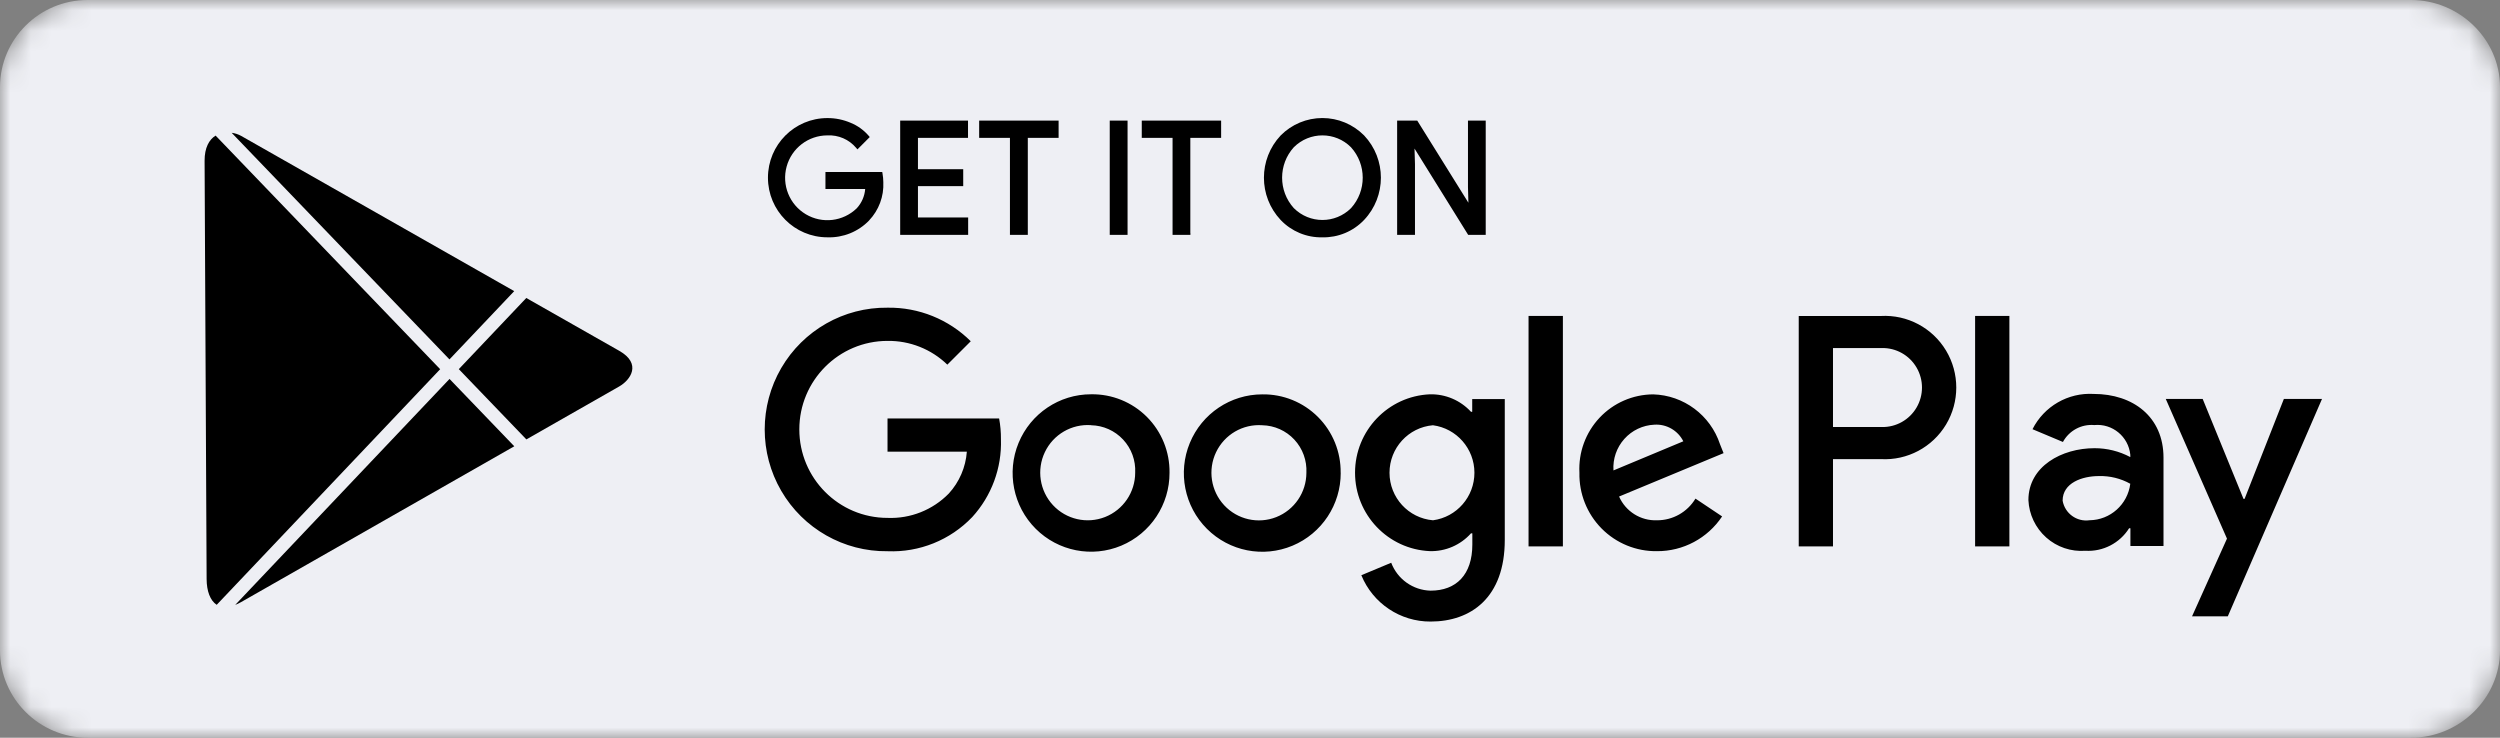 <svg width="122" height="36" viewBox="0 0 122 36" fill="none" xmlns="http://www.w3.org/2000/svg">
<rect x="0" y="0" width="122" height="36" fill="#808080" stroke="none"/>
<mask id="mask0" mask-type="alpha" maskUnits="userSpaceOnUse" x="0" y="0" width="122" height="36">
<path d="M4.274 36C1.918 36 0 34.085 0 31.74V4.253C0 1.908 1.918 0 4.274 0H117.66C120.015 0 122 1.908 122 4.253V31.74C122 34.085 120.015 36 117.66 36H4.274Z" fill="white"/>
</mask>
<g mask="url(#mask0)">
<path d="M4.274 36C1.918 36 0 34.085 0 31.74V4.253C0 1.908 1.918 0 4.274 0H117.66C120.015 0 122 1.908 122 4.253V31.74C122 34.085 120.015 36 117.66 36H4.274Z" fill="#EEEFF4"/>
<path fill-rule="evenodd" clip-rule="evenodd" d="M108.717 30.076H106.972L108.676 26.285L105.689 19.468H107.491L109.482 24.344H109.536L111.453 19.468H113.314L108.717 30.076ZM103.958 25.778H103.901C103.442 26.508 102.624 26.929 101.766 26.878C101.068 26.93 100.378 26.697 99.855 26.23C99.331 25.764 99.018 25.105 98.986 24.404C98.986 22.755 100.616 21.872 102.214 21.872C102.823 21.871 103.422 22.02 103.959 22.306V22.191C103.869 21.305 103.083 20.658 102.2 20.743C101.572 20.689 100.972 21.013 100.671 21.568L99.186 20.945C99.751 19.827 100.923 19.151 102.171 19.224C104.089 19.224 105.579 20.338 105.579 22.334V26.646H103.964V25.778H103.958ZM102.429 23.232C101.607 23.232 100.656 23.565 100.656 24.433C100.765 25.055 101.346 25.477 101.969 25.388C102.982 25.377 103.831 24.617 103.958 23.608C103.491 23.348 102.963 23.218 102.429 23.232ZM96.387 15.419H98.058V26.665H96.385V15.42L96.387 15.419ZM91.787 22.405H89.45V26.665H87.778V15.42H91.787C93.077 15.348 94.3 15.998 94.967 17.108C95.633 18.218 95.633 19.607 94.967 20.717C94.3 21.827 93.077 22.477 91.787 22.405ZM91.83 16.985H89.45V20.839H91.83C92.526 20.854 93.176 20.49 93.528 19.888C93.881 19.285 93.881 18.538 93.528 17.936C93.176 17.333 92.526 16.969 91.83 16.985ZM80.861 25.39C81.629 25.393 82.342 24.992 82.739 24.332L84.039 25.201C83.331 26.267 82.137 26.904 80.861 26.897C79.848 26.912 78.872 26.513 78.158 25.791C77.444 25.069 77.054 24.088 77.076 23.071C77.024 22.079 77.379 21.109 78.058 20.386C78.738 19.663 79.682 19.251 80.673 19.245C82.163 19.287 83.468 20.26 83.937 21.68L84.11 22.114L79.011 24.231C79.333 24.961 80.066 25.42 80.861 25.39ZM82.146 21.535C81.879 21.004 81.321 20.685 80.73 20.725C80.169 20.75 79.641 21.001 79.266 21.421C78.891 21.841 78.7 22.395 78.737 22.957L82.146 21.535ZM74.59 15.417H76.269V26.665H74.593V15.42L74.59 15.417ZM69.813 30.332C68.332 30.34 66.995 29.445 66.433 28.071L67.891 27.462C68.197 28.265 68.956 28.804 69.813 28.824C71.068 28.824 71.85 28.042 71.85 26.575V26.025H71.786C71.276 26.597 70.542 26.915 69.778 26.895C67.736 26.806 66.126 25.119 66.126 23.069C66.126 21.018 67.736 19.331 69.778 19.242C70.539 19.224 71.27 19.536 71.786 20.097H71.844V19.474H73.433V26.344C73.436 29.172 71.774 30.332 69.813 30.332ZM69.929 20.752C68.729 20.855 67.808 21.863 67.808 23.071C67.808 24.279 68.729 25.286 69.929 25.39C71.088 25.235 71.953 24.242 71.952 23.069C71.951 21.896 71.084 20.905 69.925 20.752H69.929ZM71.647 11.462L69.028 7.249L69.051 8.008V11.462H68.18V5.884H69.161L71.658 9.894L71.637 9.134V5.884H72.503V11.462H71.642H71.647ZM64.534 11.582C63.767 11.6 63.028 11.293 62.498 10.737C61.407 9.578 61.407 7.768 62.498 6.609C63.036 6.066 63.769 5.76 64.533 5.76C65.297 5.76 66.029 6.066 66.568 6.609C67.661 7.765 67.661 9.577 66.568 10.733C66.038 11.291 65.299 11.599 64.531 11.582H64.534ZM63.137 7.187C62.377 8.029 62.377 9.313 63.137 10.155C63.91 10.928 65.16 10.928 65.933 10.155C66.692 9.312 66.69 8.028 65.929 7.187C65.16 6.414 63.91 6.414 63.137 7.187ZM65.427 23.071C65.433 24.626 64.504 26.031 63.074 26.63C61.644 27.229 59.996 26.904 58.898 25.806C57.8 24.709 57.47 23.056 58.062 21.619C58.653 20.183 60.05 19.245 61.599 19.245C62.617 19.229 63.597 19.627 64.317 20.348C65.038 21.068 65.437 22.051 65.424 23.071H65.427ZM61.599 20.752C60.65 20.684 59.755 21.206 59.344 22.068C58.934 22.929 59.09 23.956 59.739 24.655C60.387 25.354 61.397 25.584 62.282 25.234C63.169 24.884 63.751 24.026 63.752 23.071C63.782 22.474 63.571 21.89 63.164 21.453C62.758 21.016 62.192 20.763 61.596 20.752H61.599ZM58.092 11.372V11.462H57.221V6.727H55.718V5.884H59.591V6.727H58.088V11.372H58.092ZM54.245 11.462H54.155V5.884H55.025V11.462H54.245ZM57.073 23.067C57.079 24.622 56.15 26.027 54.72 26.627C53.29 27.226 51.64 26.901 50.542 25.803C49.444 24.706 49.114 23.052 49.706 21.615C50.298 20.178 51.695 19.24 53.245 19.241C54.264 19.224 55.246 19.622 55.967 20.343C56.688 21.065 57.087 22.049 57.073 23.071V23.067ZM53.245 20.748C52.295 20.68 51.401 21.201 50.99 22.063C50.579 22.925 50.736 23.951 51.384 24.65C52.033 25.349 53.042 25.579 53.928 25.23C54.814 24.88 55.397 24.022 55.397 23.067C55.427 22.471 55.215 21.889 54.809 21.453C54.404 21.017 53.84 20.764 53.245 20.752V20.748ZM50.157 11.372V11.462H49.285V6.727H47.783V5.884H51.66V6.727H50.157V11.372ZM43.311 16.636C40.934 16.636 39.007 18.57 39.007 20.954C39.007 23.339 40.934 25.273 43.311 25.273C44.43 25.318 45.516 24.887 46.301 24.085C46.816 23.523 47.126 22.802 47.182 22.041H43.311V20.422H48.757C48.819 20.756 48.849 21.096 48.846 21.436C48.892 22.837 48.389 24.2 47.445 25.233C46.37 26.357 44.865 26.964 43.314 26.9C41.18 26.926 39.197 25.799 38.123 23.95C37.049 22.101 37.049 19.814 38.123 17.965C39.197 16.116 41.18 14.989 43.314 15.015C44.831 14.992 46.294 15.582 47.373 16.653L46.23 17.795C45.448 17.038 44.398 16.621 43.311 16.636ZM43.922 5.884H47.239V6.727H44.796V8.256H47.005V9.084H44.796V10.613H47.246V11.462H43.929V5.884H43.922ZM42.416 10.756C41.884 11.309 41.142 11.608 40.376 11.581C38.775 11.581 37.476 10.278 37.476 8.671C37.476 7.064 38.775 5.762 40.376 5.762C40.768 5.76 41.156 5.84 41.516 5.995C41.853 6.133 42.153 6.349 42.391 6.625L42.444 6.688L42.386 6.746L41.843 7.29L41.78 7.216C41.432 6.804 40.913 6.579 40.376 6.607C39.447 6.607 38.632 7.231 38.387 8.13C38.141 9.03 38.526 9.983 39.326 10.457C40.126 10.932 41.143 10.812 41.811 10.163C42.049 9.905 42.194 9.573 42.221 9.223H40.282V8.394H43.054L43.067 8.469C43.092 8.608 43.105 8.75 43.106 8.892C43.139 9.582 42.888 10.255 42.413 10.756H42.416Z" fill="black"/>
<path fill-rule="evenodd" clip-rule="evenodd" d="M11.478 29.52C11.578 29.48 11.675 29.434 11.769 29.38L25.097 21.779L21.937 18.492L11.478 29.52ZM25.687 21.443L22.39 18.014L25.683 14.542L30.218 17.119C31.335 17.753 30.764 18.547 30.218 18.859L25.687 21.443ZM25.094 14.207L11.769 6.632C11.624 6.552 11.466 6.501 11.304 6.48L21.934 17.539L25.094 14.207L25.094 14.207ZM10.522 6.617L21.48 18.017L10.575 29.515C10.257 29.305 10.086 28.849 10.083 28.259C10.078 27.129 9.991 9.195 9.984 7.849C9.981 7.205 10.207 6.811 10.522 6.617Z" fill="black"/>
</g>
</svg>
